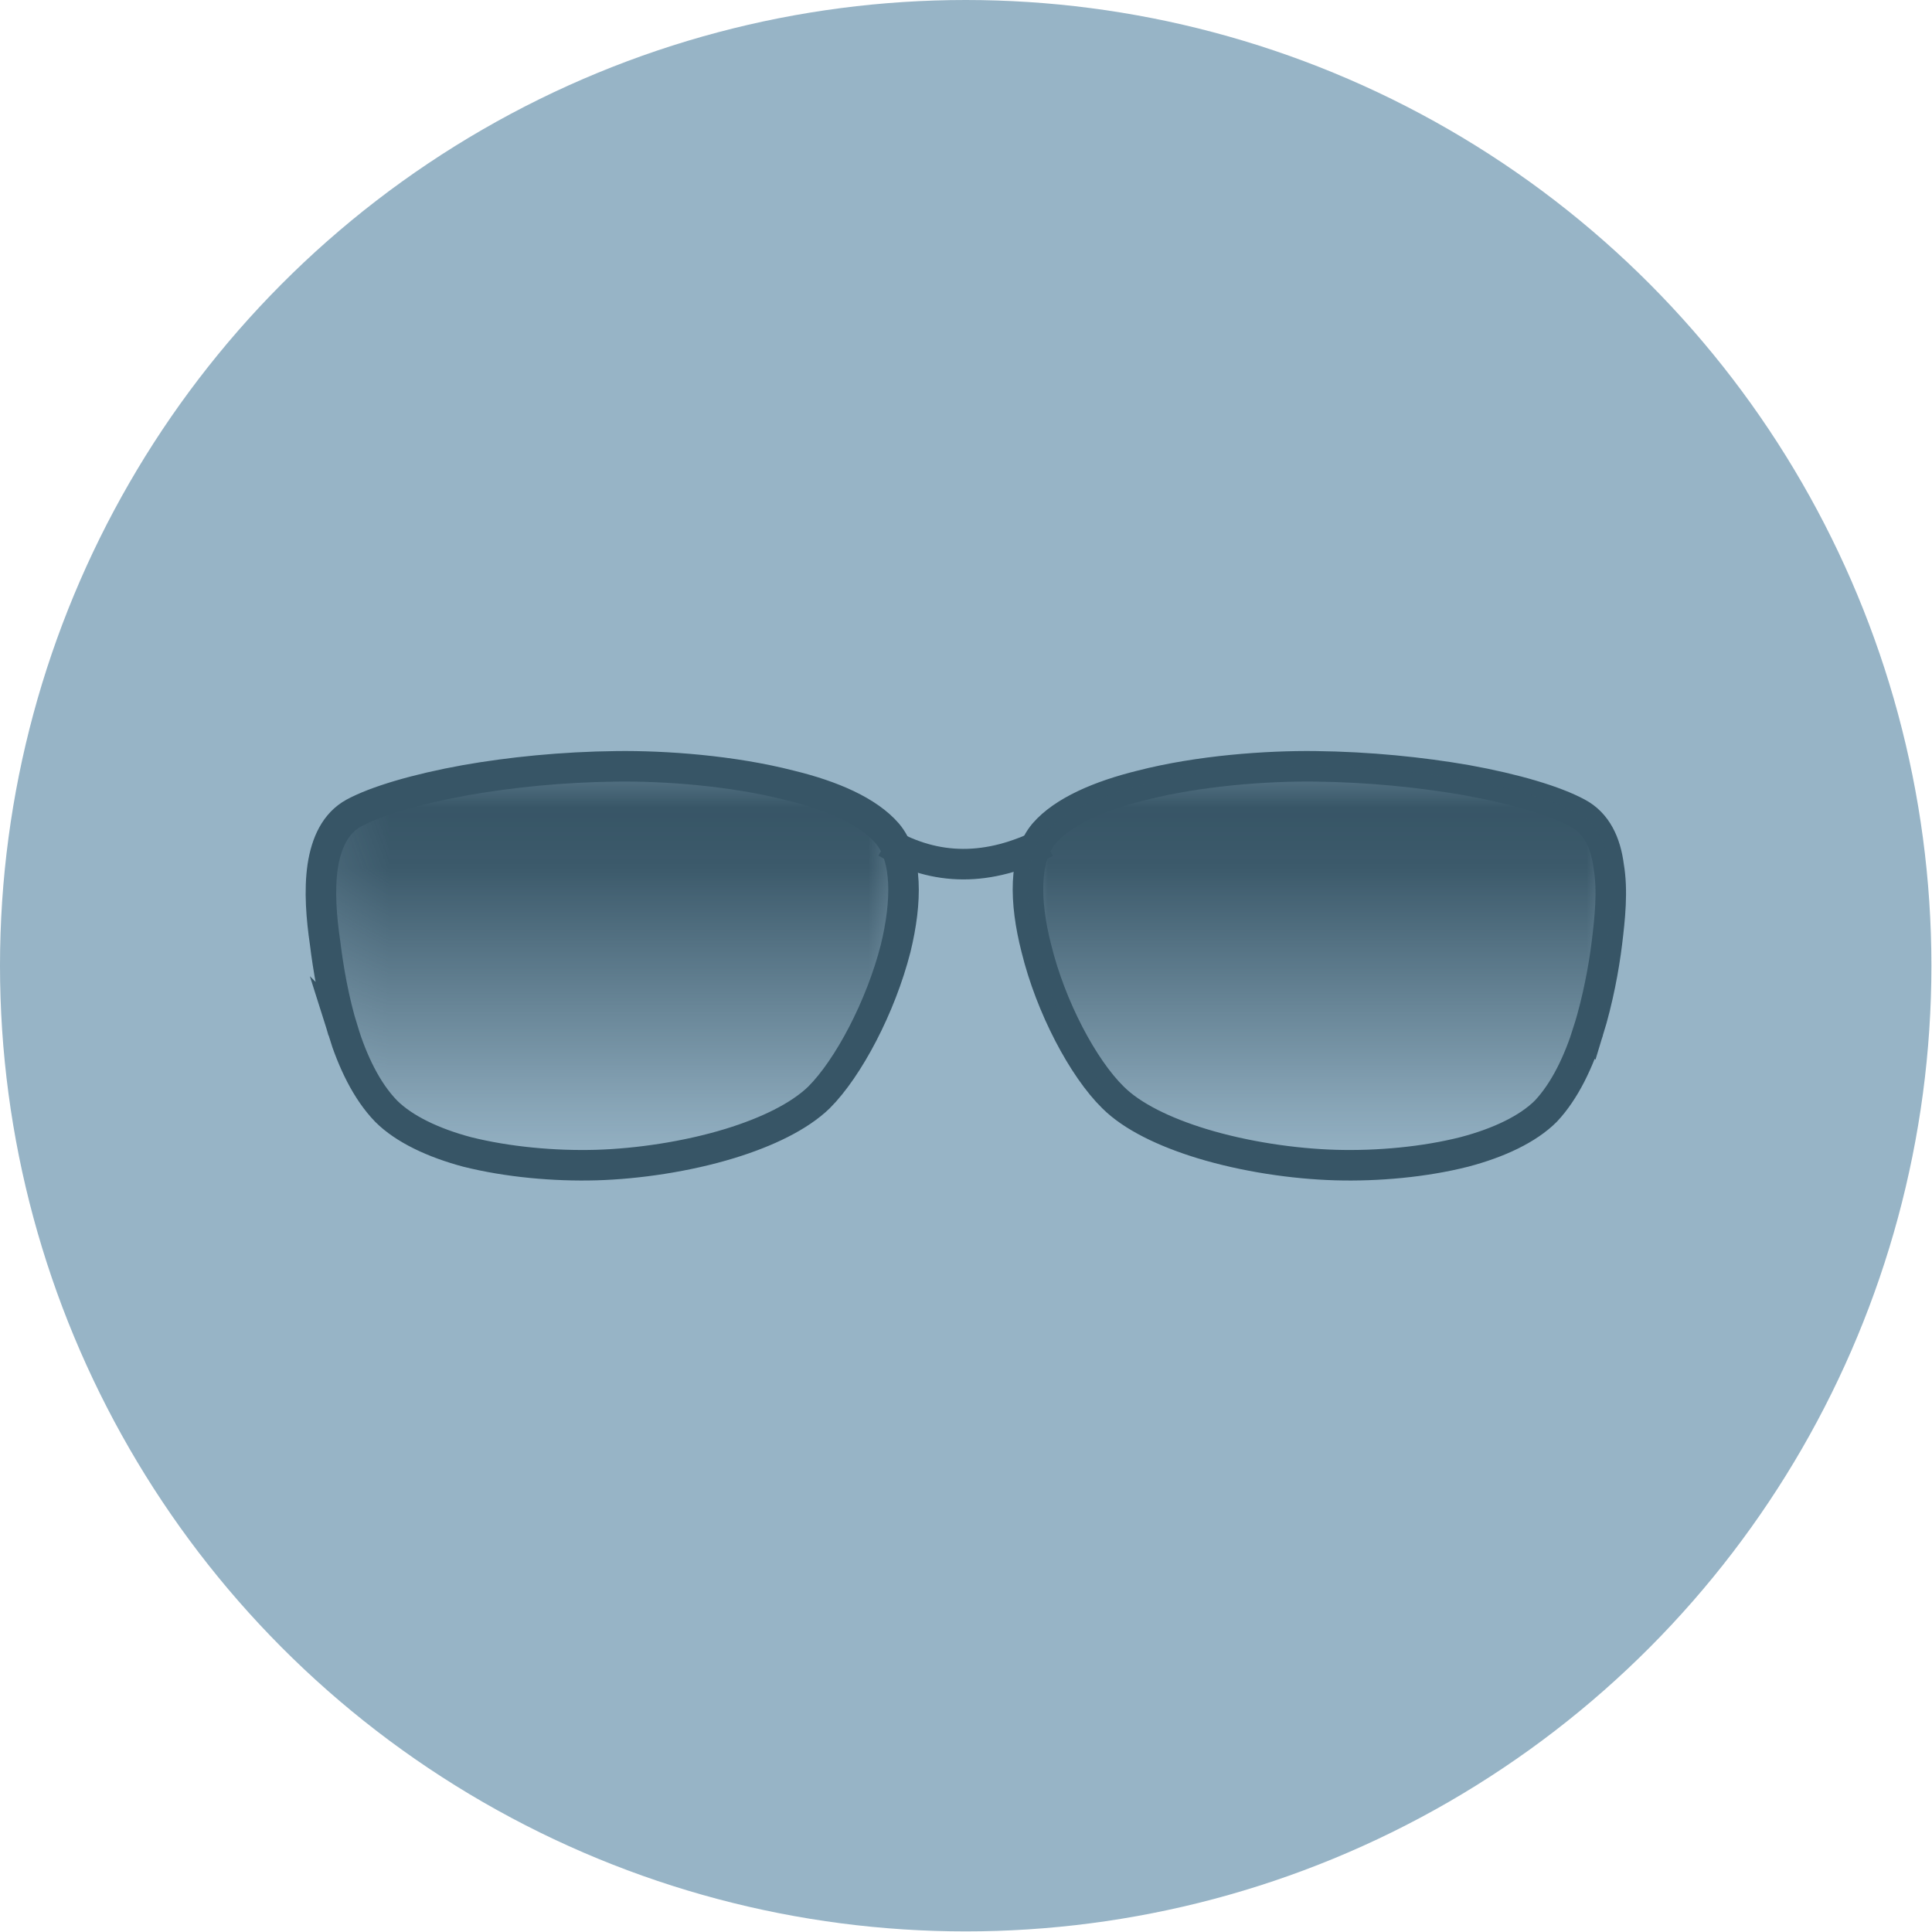<?xml version="1.0" encoding="UTF-8"?>
<!DOCTYPE svg PUBLIC "-//W3C//DTD SVG 1.1//EN" "http://www.w3.org/Graphics/SVG/1.1/DTD/svg11.dtd">
<!-- Creator: CorelDRAW -->
<svg xmlns="http://www.w3.org/2000/svg" xml:space="preserve" width="174px" height="174px" version="1.1" style="shape-rendering:geometricPrecision; text-rendering:geometricPrecision; image-rendering:optimizeQuality; fill-rule:evenodd; clip-rule:evenodd"
viewBox="0 0 32.27 32.27"
 xmlns:xlink="http://www.w3.org/1999/xlink"
 xmlns:xodm="http://www.corel.com/coreldraw/odm/2003">
 <defs>
  <style type="text/css">
   <![CDATA[
    .str0 {stroke:#375566;stroke-width:0.51;stroke-miterlimit:22.926}
    .fil2 {fill:none}
    .fil3 {fill:none;fill-rule:nonzero}
    .fil0 {fill:#97B4C6}
    .fil1 {fill:#375566;fill-rule:nonzero}
   ]]>
  </style>
    <mask id="id0">
  <linearGradient id="id1" gradientUnits="userSpaceOnUse" x1="10.38" y1="14.24" x2="10.38" y2="19.29">
   <stop offset="0" style="stop-opacity:1; stop-color:white"/>
   <stop offset="1" style="stop-opacity:0; stop-color:white"/>
  </linearGradient>
     <rect style="fill:url(#id1)" x="5.14" y="12.58" width="10.17" height="7.11"/>
    </mask>
    <mask id="id2">
  <linearGradient id="id3" gradientUnits="userSpaceOnUse" x1="21.89" y1="14.24" x2="21.89" y2="19.29">
   <stop offset="0" style="stop-opacity:1; stop-color:white"/>
   <stop offset="1" style="stop-opacity:0; stop-color:white"/>
  </linearGradient>
     <rect style="fill:url(#id3)" x="16.95" y="12.58" width="10.18" height="7.11"/>
    </mask>
 </defs>
 <g id="Layer_x0020_1">
  <circle class="fil0" cx="16.13" cy="16.13" r="16.13"/>
  <g id="_2712593132928">
   <path class="fil1" style="mask:url(#id0)" d="M12.19 19.1c0.62,-0.19 1.16,-0.45 1.49,-0.77 0.49,-0.49 1.03,-1.51 1.28,-2.49 0.19,-0.78 0.2,-1.52 -0.14,-1.92 -0.32,-0.37 -0.92,-0.63 -1.62,-0.8 -0.97,-0.25 -2.1,-0.33 -2.9,-0.32 -0.91,0.01 -1.78,0.1 -2.52,0.23 -0.83,0.15 -1.5,0.35 -1.87,0.55 -0.31,0.17 -0.46,0.5 -0.52,0.89 -0.06,0.41 -0.02,0.87 0.04,1.28 0.05,0.41 0.14,0.95 0.3,1.47 0.16,0.51 0.39,1 0.72,1.34 0.3,0.3 0.79,0.53 1.35,0.68 0.68,0.17 1.46,0.24 2.16,0.22 0.69,-0.02 1.51,-0.14 2.23,-0.36z"/>
   <path class="fil2 str0" d="M14.8 14.07c0.83,0.48 1.71,0.49 2.67,0"/>
   <g>
    <path class="fil3 str0" d="M5.73 17.22c-0.16,-0.52 -0.25,-1.06 -0.3,-1.47 -0.06,-0.41 -0.1,-0.87 -0.04,-1.28 0.06,-0.39 0.21,-0.72 0.52,-0.89 0.37,-0.2 1.04,-0.4 1.87,-0.55 0.74,-0.13 1.61,-0.22 2.52,-0.23 0.8,-0.01 1.93,0.07 2.9,0.32 0.7,0.17 1.3,0.43 1.62,0.8 0.34,0.4 0.33,1.14 0.14,1.92 -0.25,0.98 -0.79,2 -1.28,2.49 -0.33,0.32 -0.87,0.58 -1.49,0.77 -0.72,0.22 -1.54,0.34 -2.23,0.36 -0.7,0.02 -1.48,-0.05 -2.16,-0.22 -0.56,-0.15 -1.05,-0.38 -1.35,-0.68 -0.33,-0.34 -0.56,-0.83 -0.72,-1.34z"/>
    <path class="fil3 str0" d="M26.53 17.22c0.16,-0.52 0.26,-1.06 0.31,-1.47 0.05,-0.41 0.1,-0.87 0.03,-1.28 -0.05,-0.39 -0.2,-0.72 -0.52,-0.89 -0.37,-0.2 -1.03,-0.4 -1.86,-0.55 -0.75,-0.13 -1.62,-0.22 -2.52,-0.23 -0.8,-0.01 -1.94,0.07 -2.91,0.32 -0.69,0.17 -1.3,0.43 -1.62,0.8 -0.34,0.4 -0.33,1.14 -0.13,1.92 0.24,0.98 0.78,2 1.28,2.49 0.32,0.32 0.86,0.58 1.48,0.77 0.72,0.22 1.54,0.34 2.24,0.36 0.7,0.02 1.48,-0.05 2.15,-0.22 0.57,-0.15 1.06,-0.38 1.36,-0.68 0.32,-0.34 0.55,-0.83 0.71,-1.34z"/>
   </g>
   <path class="fil1" style="mask:url(#id2)" d="M20.07 19.1c-0.62,-0.19 -1.16,-0.45 -1.48,-0.77 -0.5,-0.49 -1.04,-1.51 -1.28,-2.49 -0.2,-0.78 -0.21,-1.52 0.13,-1.92 0.32,-0.37 0.93,-0.63 1.62,-0.8 0.97,-0.25 2.11,-0.33 2.91,-0.32 0.9,0.01 1.77,0.1 2.52,0.23 0.83,0.15 1.49,0.35 1.86,0.55 0.32,0.17 0.47,0.5 0.52,0.89 0.07,0.41 0.02,0.87 -0.03,1.28 -0.05,0.41 -0.15,0.95 -0.31,1.47 -0.16,0.51 -0.39,1 -0.71,1.34 -0.3,0.3 -0.79,0.53 -1.36,0.68 -0.67,0.17 -1.45,0.24 -2.15,0.22 -0.7,-0.02 -1.52,-0.14 -2.24,-0.36z"/>
  </g>
 </g>
</svg>
